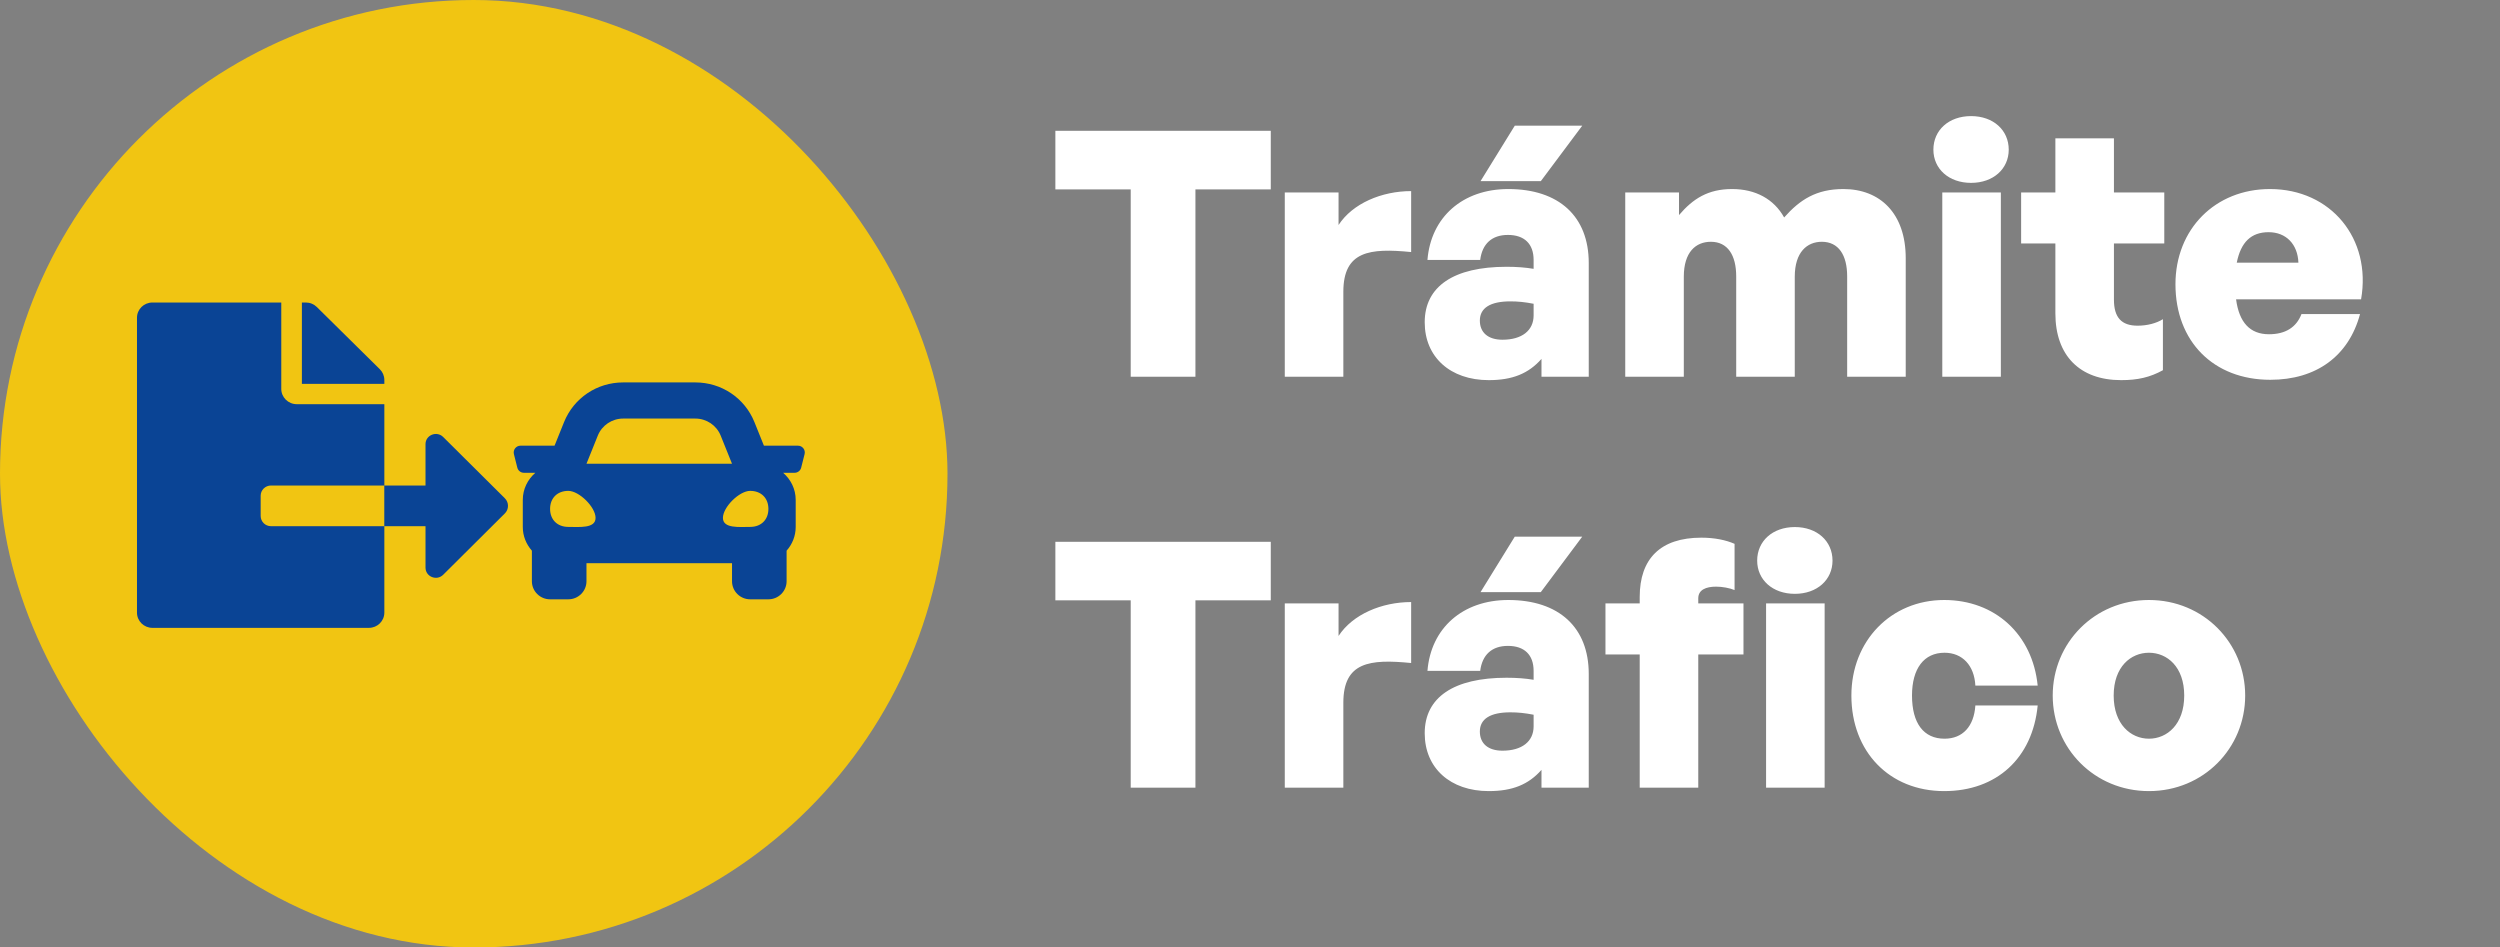 <svg xmlns="http://www.w3.org/2000/svg" width="438" height="166" viewBox="0 0 438 166" fill="none"><rect x="0" y="0" width="438" height="166" fill="#808080" stroke="none"/><rect width="166" height="166" rx="83" fill="#F1C512"></rect><path d="M209.44 66H198.1V33.18H184.9V22.92H222.64V33.18H209.44V66ZM235.354 51.12V66H225.094V33.72H234.514V39.42C236.974 35.64 242.074 33.48 247.234 33.48V44.16C239.974 43.44 235.354 43.98 235.354 51.12ZM269.949 31.74H259.389L265.389 22.02H277.209L269.949 31.74ZM270.069 66V62.88C267.789 65.46 264.969 66.6 260.829 66.6C254.109 66.6 249.609 62.58 249.609 56.46C249.609 50.16 254.709 46.74 263.949 46.74C265.689 46.74 267.309 46.86 268.689 47.1V45.54C268.689 42.72 267.069 41.16 264.189 41.16C261.369 41.16 259.689 42.72 259.329 45.54H250.089C250.689 38.04 256.269 33.12 264.249 33.12C273.129 33.12 278.349 37.92 278.349 46.08V66H270.069ZM259.269 56.16C259.269 58.26 260.709 59.52 263.229 59.52C266.649 59.52 268.689 57.9 268.689 55.26V53.22C267.129 52.92 265.929 52.8 264.609 52.8C261.129 52.8 259.269 53.94 259.269 56.16ZM295.003 66H284.743V33.72H294.163V37.68C296.623 34.8 299.263 33.12 303.463 33.12C307.543 33.12 310.783 34.86 312.583 38.1C315.343 34.98 318.223 33.12 322.963 33.12C329.383 33.12 333.883 37.38 333.883 45.24V66H323.623V48.42C323.623 44.7 322.123 42.36 319.183 42.36C316.603 42.36 314.443 44.16 314.443 48.48V66H304.183V48.42C304.183 44.7 302.683 42.36 299.743 42.36C297.103 42.36 295.003 44.16 295.003 48.48V66ZM351.93 26.22C351.93 29.58 349.23 32.04 345.33 32.04C341.43 32.04 338.73 29.58 338.73 26.22C338.73 22.8 341.43 20.34 345.33 20.34C349.23 20.34 351.93 22.8 351.93 26.22ZM350.55 66H340.29V33.72H350.55V66ZM378.942 55.92V64.86C376.662 66.12 374.502 66.6 371.622 66.6C364.362 66.6 360.102 62.28 360.102 54.9V42.66H354.102V33.72H360.102V24.24H370.362V33.72H379.182V42.66H370.362V52.5C370.362 55.62 371.682 57.06 374.502 57.06C376.182 57.06 377.802 56.64 378.942 55.92ZM397.76 66.54C387.8 66.54 381.14 59.82 381.14 49.8C381.14 40.14 388.1 33.12 397.7 33.12C408.38 33.12 415.52 41.82 413.66 52.44H391.76C392.3 56.52 394.22 58.56 397.52 58.56C400.4 58.56 402.32 57.36 403.22 55.02H413.48C411.5 62.4 405.8 66.54 397.76 66.54ZM397.46 40.68C394.4 40.68 392.6 42.42 391.88 46.02H402.68C402.56 42.78 400.52 40.68 397.46 40.68ZM209.44 138H198.1V105.18H184.9V94.92H222.64V105.18H209.44V138ZM235.354 123.12V138H225.094V105.72H234.514V111.42C236.974 107.64 242.074 105.48 247.234 105.48V116.16C239.974 115.44 235.354 115.98 235.354 123.12ZM269.949 103.74H259.389L265.389 94.02H277.209L269.949 103.74ZM270.069 138V134.88C267.789 137.46 264.969 138.6 260.829 138.6C254.109 138.6 249.609 134.58 249.609 128.46C249.609 122.16 254.709 118.74 263.949 118.74C265.689 118.74 267.309 118.86 268.689 119.1V117.54C268.689 114.72 267.069 113.16 264.189 113.16C261.369 113.16 259.689 114.72 259.329 117.54H250.089C250.689 110.04 256.269 105.12 264.249 105.12C273.129 105.12 278.349 109.92 278.349 118.08V138H270.069ZM259.269 128.16C259.269 130.26 260.709 131.52 263.229 131.52C266.649 131.52 268.689 129.9 268.689 127.26V125.22C267.129 124.92 265.929 124.8 264.609 124.8C261.129 124.8 259.269 125.94 259.269 128.16ZM321.057 98.22C321.057 101.58 318.357 104.04 314.457 104.04C310.557 104.04 307.857 101.58 307.857 98.22C307.857 94.8 310.557 92.34 314.457 92.34C318.357 92.34 321.057 94.8 321.057 98.22ZM297.537 138H287.277V114.66H281.277V105.72H287.277V104.58C287.277 97.92 290.877 94.2 298.077 94.2C300.417 94.2 302.397 94.62 303.897 95.28V103.38C303.057 103.02 301.737 102.78 300.657 102.78C298.917 102.78 297.537 103.32 297.537 104.82V105.72H305.457V114.66H297.537V138ZM319.677 138H309.417V105.72H319.677V138ZM340.623 138.6C331.023 138.6 324.363 131.7 324.363 121.86C324.363 112.26 331.323 105.12 340.623 105.12C349.503 105.12 356.103 111.12 357.003 120.12H346.083C345.903 116.58 343.803 114.36 340.683 114.36C337.083 114.36 334.983 117.12 334.983 121.86C334.983 126.72 337.023 129.42 340.683 129.42C343.863 129.42 345.843 127.26 346.083 123.6H357.003C356.103 132.84 349.803 138.6 340.623 138.6ZM376.496 138.6C366.956 138.6 359.636 131.1 359.636 121.86C359.636 112.62 366.956 105.12 376.496 105.12C386.036 105.12 393.356 112.62 393.356 121.86C393.356 131.1 386.036 138.6 376.496 138.6ZM376.496 129.42C379.676 129.42 382.676 126.9 382.676 121.86C382.676 116.82 379.676 114.36 376.496 114.36C373.316 114.36 370.316 116.82 370.316 121.86C370.316 126.9 373.316 129.42 376.496 129.42Z" fill="white"></path><path d="M139.803 78.083H133.84L132.182 73.967C130.479 69.734 126.414 67 121.825 67H109.174C104.586 67 100.52 69.734 98.816 73.967L97.159 78.083H91.196C90.418 78.083 89.847 78.81 90.037 79.559L90.634 81.934C90.767 82.462 91.245 82.833 91.794 82.833H93.793C92.455 83.994 91.593 85.681 91.593 87.583V92.333C91.593 93.928 92.207 95.368 93.187 96.483V101.833C93.187 103.582 94.615 105 96.375 105H99.562C101.322 105 102.75 103.582 102.75 101.833V98.667H128.25V101.833C128.25 103.582 129.677 105 131.437 105H134.625C136.385 105 137.812 103.582 137.812 101.833V96.483C138.792 95.369 139.406 93.93 139.406 92.333V87.583C139.406 85.681 138.544 83.994 137.208 82.833H139.207C139.756 82.833 140.234 82.462 140.366 81.934L140.964 79.559C141.152 78.81 140.581 78.083 139.803 78.083ZM104.735 76.319C105.461 74.516 107.219 73.333 109.174 73.333H121.825C123.78 73.333 125.538 74.516 126.264 76.319L128.25 81.25H102.75L104.735 76.319ZM99.562 92.314C97.65 92.314 96.375 91.051 96.375 89.157C96.375 87.263 97.65 86 99.562 86C101.475 86 104.343 88.841 104.343 90.735C104.343 92.629 101.475 92.314 99.562 92.314ZM131.437 92.314C129.525 92.314 126.656 92.629 126.656 90.735C126.656 88.841 129.525 86 131.437 86C133.35 86 134.625 87.263 134.625 89.157C134.625 91.051 133.35 92.314 131.437 92.314Z" fill="#0A4495"></path><path d="M67.337 66.571C67.337 65.87 67.055 65.19 66.547 64.689L55.498 53.779C54.99 53.278 54.302 53 53.58 53H52.891V67.25H67.337V66.571ZM88.441 87.289L77.641 76.557C76.501 75.433 74.549 76.223 74.549 77.815V85.062H67.326V92.188H74.549V99.446C74.549 101.038 76.501 101.829 77.641 100.704L88.441 89.961C89.186 89.226 89.186 88.024 88.441 87.289ZM45.669 90.406V86.844C45.669 85.864 46.481 85.062 47.474 85.062H67.337V70.812H51.989C50.499 70.812 49.28 69.61 49.28 68.141V53H26.709C25.208 53 24 54.191 24 55.672V107.328C24 108.809 25.208 110 26.709 110H64.629C66.129 110 67.337 108.809 67.337 107.328V92.188H47.474C46.481 92.188 45.669 91.386 45.669 90.406Z" fill="#0A4495"></path></svg>